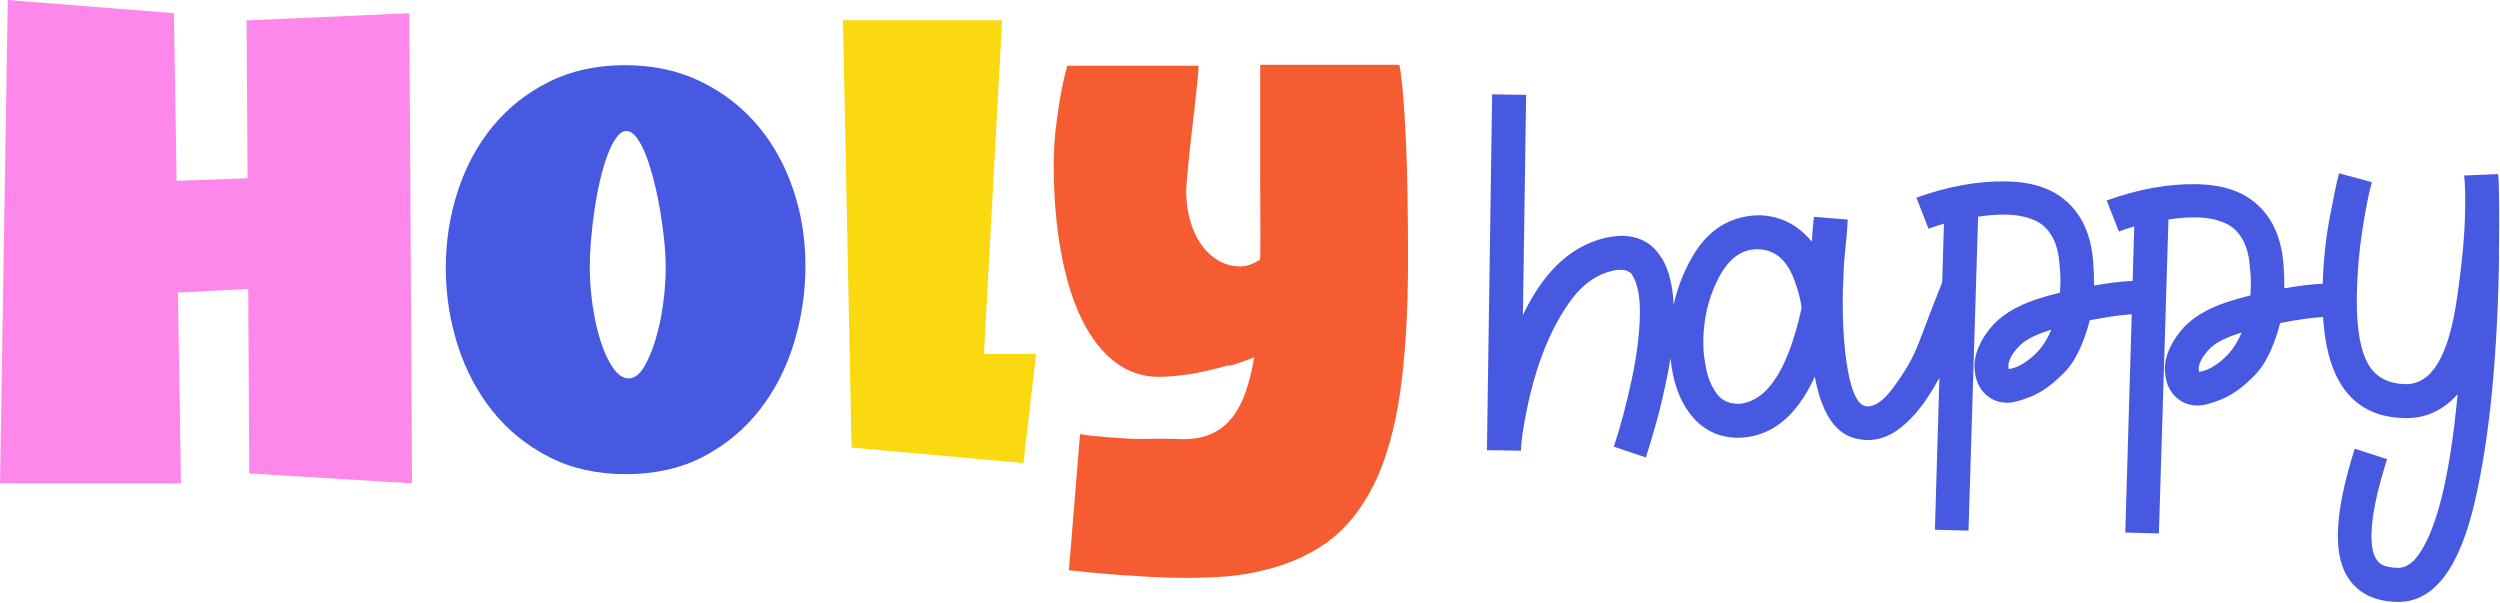 <svg xmlns="http://www.w3.org/2000/svg" width="949" height="229" viewBox="0 0 949 229" fill="none"><path d="M388.49 175.78L323.25 169.89L319.99 7.7H380.4L373.51 134.32H393.32L388.49 175.78Z" fill="#FAD910"></path><path d="M0.01 183.46L2.95 0L66.02 5L67.04 68.66L93.98 67.66L93.6 7.76L155.39 5.01L156.41 183.47L94.61 179.72L94.23 109.69L67.54 111.07L68.69 183.48H0L0.01 183.46Z" fill="#FE87EB"></path><path d="M301.069 71.85C297.969 62.67 293.479 54.59 287.599 47.63C281.719 40.66 274.529 35.11 266.039 30.96C257.539 26.81 247.939 24.74 237.229 24.74C226.519 24.74 216.809 26.85 208.359 31.08C199.899 35.31 192.769 40.97 186.979 48.05C181.179 55.14 176.769 63.33 173.749 72.64C170.729 81.94 169.219 91.63 169.219 101.7C169.219 111.77 170.729 121.63 173.749 131.06C176.769 140.48 181.179 148.82 186.979 156.07C192.779 163.32 199.919 169.12 208.419 173.47C216.919 177.82 226.639 179.99 237.599 179.99C248.559 179.99 258.499 177.78 266.959 173.35C275.419 168.92 282.519 163.04 288.279 155.71C294.039 148.38 298.389 139.94 301.329 130.4C304.269 120.86 305.739 111.01 305.739 100.86C305.739 90.71 304.189 81.05 301.089 71.87L301.069 71.85ZM245.329 59.26C246.409 62.1 247.409 65.37 248.329 69.05C249.249 72.73 250.029 76.5 250.669 80.34C251.309 84.18 251.809 87.95 252.169 91.63C252.529 95.31 252.709 98.64 252.709 101.6C252.709 106.01 252.369 110.67 251.689 115.59C251.009 120.52 250.029 125.06 248.749 129.22C247.469 133.39 245.989 136.83 244.309 139.55C242.629 142.28 240.739 143.63 238.659 143.63C236.579 143.63 234.519 142.31 232.709 139.67C230.909 137.03 229.349 133.66 228.019 129.58C226.699 125.5 225.679 120.95 224.959 115.95C224.239 110.95 223.879 106.08 223.879 101.36C223.879 98.24 224.039 94.8 224.359 91.03C224.679 87.27 225.119 83.46 225.679 79.62C226.239 75.78 226.939 72.05 227.779 68.45C228.619 64.85 229.559 61.67 230.599 58.9C231.119 57.52 231.659 56.27 232.219 55.16C232.769 54.07 233.349 53.1 233.939 52.27C235.149 50.58 236.439 49.73 237.809 49.73C239.179 49.73 240.509 50.62 241.789 52.38C242.099 52.81 242.409 53.28 242.709 53.77C243.629 55.29 244.499 57.12 245.309 59.24L245.329 59.26Z" fill="#4759E1"></path><path d="M534.319 74.94C534.199 67.42 533.999 60.47 533.719 54.1C533.439 47.73 533.099 42.05 532.699 37.04C532.299 32.04 531.819 27.93 531.259 24.73H530.829C530.829 24.73 530.819 24.65 530.809 24.61H478.369V67.5C478.369 72.98 478.389 78.29 478.429 83.45C478.469 88.61 478.449 93.64 478.369 98.55C477.139 99.31 475.939 99.9 474.769 100.39C473.459 100.87 472.189 101.13 470.959 101.13C467.839 101.13 464.999 100.37 462.429 98.85C459.859 97.33 457.679 95.27 455.879 92.66C454.079 90.06 452.699 87.03 451.739 83.59C450.779 80.15 450.299 76.55 450.299 72.78C450.299 71.42 450.419 69.44 450.659 66.83C450.899 64.23 451.179 61.32 451.499 58.12C451.819 54.92 452.199 51.55 452.639 48.03C453.079 44.51 453.459 41.2 453.779 38.12C454.099 35.04 454.379 32.32 454.619 29.95C454.859 27.59 454.979 25.93 454.979 24.96H405.129C403.849 29.69 402.859 34.23 402.189 38.59C401.509 42.95 400.969 46.86 400.569 50.3C400.249 54.23 400.039 57.95 399.969 61.47C399.969 74.12 400.889 85.49 402.729 95.58C404.569 105.67 407.209 114.22 410.659 121.23C414.099 128.24 418.289 133.62 423.209 137.39C428.139 141.15 433.679 143.04 439.849 143.04C442.329 143.04 445.089 142.86 448.139 142.5C451.179 142.14 454.319 141.6 457.569 140.88C460.539 140.22 463.549 139.45 466.589 138.58C466.539 138.7 466.489 138.82 466.439 138.94C466.489 138.92 466.549 138.91 466.599 138.9C469.939 137.93 473.109 136.85 476.079 135.64C475.269 140.55 474.189 144.96 472.819 148.87C471.449 152.78 469.659 156.1 467.439 158.84C466.479 160.03 465.409 161.08 464.269 162.03C463.029 162.98 461.699 163.8 460.259 164.49C457.139 165.97 453.459 166.71 449.209 166.71C447.959 166.71 447.959 166.68 445.249 166.59C437.379 166.34 435.999 166.82 429.559 166.57C429.259 166.56 426.639 166.43 421.409 166.03C418.789 165.83 416.479 165.62 414.459 165.42C412.439 165.22 410.949 165 409.989 164.76L405.759 216.47C407.929 216.71 410.649 216.99 413.909 217.31C417.169 217.63 420.749 217.94 424.659 218.22C428.569 218.5 432.719 218.76 437.109 219.01C441.499 219.25 445.909 219.37 450.339 219.37C454.769 219.37 459.379 219.23 463.689 218.95C467.999 218.67 472.089 218.12 475.959 217.32C486.749 215.15 495.849 211.44 503.259 206.21C508.989 202.16 513.859 196.87 517.879 190.39C519.249 188.26 520.519 186 521.699 183.6C526.219 174.35 529.489 162.78 531.489 148.89C533.489 135 534.489 118.24 534.489 98.62C534.489 90.37 534.429 82.48 534.309 74.96L534.319 74.94Z" fill="#F55C32"></path><path d="M948.579 96.99C948.809 81.23 948.719 70.92 948.299 66.08L935.379 66.62C935.729 69.33 935.859 73.64 935.769 79.54C935.629 89.02 934.599 100.27 932.659 113.31C929.529 135.13 923.039 145.97 913.169 145.82C907.269 145.73 902.849 143.69 899.909 139.68C896.209 134.5 894.459 125.43 894.649 112.47C894.779 103.86 895.479 95.46 896.759 87.25C898.039 79.05 899.239 73.02 900.359 69.16L887.929 65.78C887.319 67.71 886.149 73.18 884.429 82.2C882.919 90.08 882.009 98.58 881.699 107.7C877.859 107.85 872.999 108.44 867.129 109.44C867.169 106.64 867.069 103.68 866.829 100.58C865.939 88.48 861.229 79.8 852.699 74.54C847.709 71.56 841.349 70.02 833.609 69.91C822.969 69.75 811.669 71.81 799.709 76.09L804.329 87.91C805.699 87.35 807.639 86.7 810.159 85.96L809.549 106.63C805.689 106.78 800.809 107.36 794.889 108.38C794.929 105.58 794.829 102.62 794.589 99.52C793.699 87.42 788.989 78.74 780.459 73.48C775.469 70.5 769.109 68.96 761.369 68.85C750.729 68.69 739.429 70.75 727.469 75.03L732.089 86.85C733.459 86.29 735.399 85.64 737.919 84.9L737.179 109.85C737.989 106.94 738.799 104.04 739.609 101.13C734.539 113.92 731.019 123.14 728.559 129.68C726.209 135.92 723.239 140.91 718.659 147.17C715.149 151.96 711.849 154.33 708.759 154.28L707.889 154.12C705.089 153.31 702.959 148.85 701.479 140.75C699.999 132.65 699.349 122.65 699.529 110.76L699.979 100.03C700.889 90.95 701.359 85.39 701.389 83.36L688.639 82.3C688.439 82.88 688.149 86.02 687.769 91.72C682.349 85.16 675.579 81.82 667.459 81.7C656.519 82.02 648.129 87.37 642.269 97.73C639.009 103.4 636.709 109.39 635.329 115.7C634.919 106.87 632.889 100.23 629.239 95.8C626.009 91.69 621.489 89.59 615.689 89.51C614.429 89.49 613.029 89.61 611.479 89.88C597.509 92.29 586.389 102.19 578.099 119.58L579.319 36.01L566.409 35.82L564.439 170.89L577.349 171.08C577.399 167.89 578.099 162.92 579.449 156.16C582.999 138.41 588.719 124.22 596.609 113.6C601.149 107.47 606.719 103.78 613.319 102.53L615.209 102.41C616.459 102.43 617.399 102.64 618.029 103.03C618.649 103.43 619.059 103.68 619.249 103.77L619.389 104.06C621.569 107.29 622.609 112.33 622.509 119.2C622.399 126.55 621.359 134.85 619.389 144.12C617.419 153.38 615.159 161.86 612.629 169.56L624.759 173.66C625.569 171.25 626.789 167.21 628.419 161.52C630.049 155.84 631.589 149.3 633.059 141.92C633.459 139.89 633.809 137.87 634.109 135.87C634.979 144.8 637.499 151.94 641.689 157.28C646.249 163.1 652.199 166.07 659.549 166.18C672.129 166.07 681.919 158.33 688.909 142.96C691.599 157.61 697.239 165.52 705.829 166.72C706.789 166.93 707.709 167.04 708.579 167.05C713.119 167.12 717.359 165.6 721.269 162.52C725.179 159.43 728.669 155.54 731.739 150.84C733.329 148.41 734.809 145.93 736.199 143.4L734.489 201.09L747.249 201.42L750.879 82.33H750.449C754.229 81.7 757.909 81.42 761.489 81.47C766.229 81.54 770.279 82.47 773.639 84.26C778.529 87.14 781.259 92.55 781.819 100.49C782.079 102.91 782.189 105.19 782.159 107.32L781.959 111.09C779.239 111.73 776.329 112.56 773.219 113.57C765.059 116.26 759.069 120.02 755.279 124.85C751.479 129.68 749.549 134.37 749.489 138.91L749.739 141.82C750.269 145.12 751.629 147.78 753.829 149.79C756.029 151.81 758.669 152.83 761.769 152.88C763.989 152.91 767.049 152.14 770.949 150.55C774.839 148.96 778.699 146.26 782.529 142.45C787.139 138.36 790.719 131.4 793.279 121.56C800.069 120.28 805.369 119.52 809.209 119.29L806.759 202.15L819.519 202.48L823.149 83.39H822.719C826.499 82.76 830.179 82.48 833.759 82.53C838.499 82.6 842.549 83.53 845.909 85.32C850.799 88.2 853.529 93.61 854.089 101.55C854.349 103.97 854.459 106.25 854.429 108.38L854.229 112.15C851.509 112.79 848.599 113.62 845.489 114.63C837.329 117.32 831.339 121.08 827.549 125.91C823.749 130.74 821.819 135.43 821.759 139.97L822.009 142.88C822.539 146.18 823.899 148.84 826.099 150.85C828.299 152.87 830.939 153.89 834.039 153.94C836.259 153.97 839.319 153.2 843.219 151.61C847.109 150.02 850.969 147.32 854.799 143.51C859.409 139.42 862.989 132.46 865.549 122.62C872.559 121.29 877.989 120.53 881.849 120.33C883.359 145.64 893.759 158.44 913.049 158.72C920.499 158.83 926.919 156.02 932.329 150.29L932.919 149.57C929.819 182.8 924.339 203.81 916.469 212.6C914.409 214.6 912.359 215.59 910.329 215.56C906.069 215.5 903.379 214.49 902.249 212.54C900.829 210.68 900.149 207.43 900.219 202.79C900.319 195.83 902.299 186.32 906.149 174.29L893.869 170.34C889.709 183.34 887.569 194.1 887.449 202.61C887.339 210.06 888.799 215.88 891.839 220.09C895.819 225.56 901.919 228.36 910.149 228.48C923.879 228.68 933.699 215.76 939.599 189.73C945.079 165.72 948.089 134.81 948.649 96.99H948.579ZM660.429 153.29H659.709C656.029 153.23 653.269 151.83 651.429 149.1C649.579 146.37 648.339 143.4 647.709 140.19C647.079 136.99 646.729 134.52 646.659 132.77L646.569 129.29C646.689 120.97 648.489 113.31 651.979 106.29C655.869 98.42 660.949 94.52 667.239 94.61C673.909 94.71 678.639 98.89 681.419 107.15C682.719 110.75 683.539 114 683.889 116.91C678.809 140.06 670.989 152.18 660.429 153.28V153.29ZM773.919 133.04C770.089 137.14 766.279 139.51 762.499 140.13L762.369 138.97C762.399 136.85 763.689 134.4 766.249 131.63C768.319 129.34 771.919 127.36 777.079 125.69L778.679 125.13C777.469 128.11 775.889 130.75 773.919 133.04ZM846.169 134.1C842.339 138.2 838.529 140.57 834.749 141.19L834.619 140.03C834.649 137.91 835.939 135.46 838.499 132.69C840.569 130.4 844.169 128.42 849.329 126.75L850.929 126.19C849.719 129.17 848.139 131.81 846.169 134.1Z" fill="#4759E1"></path></svg>